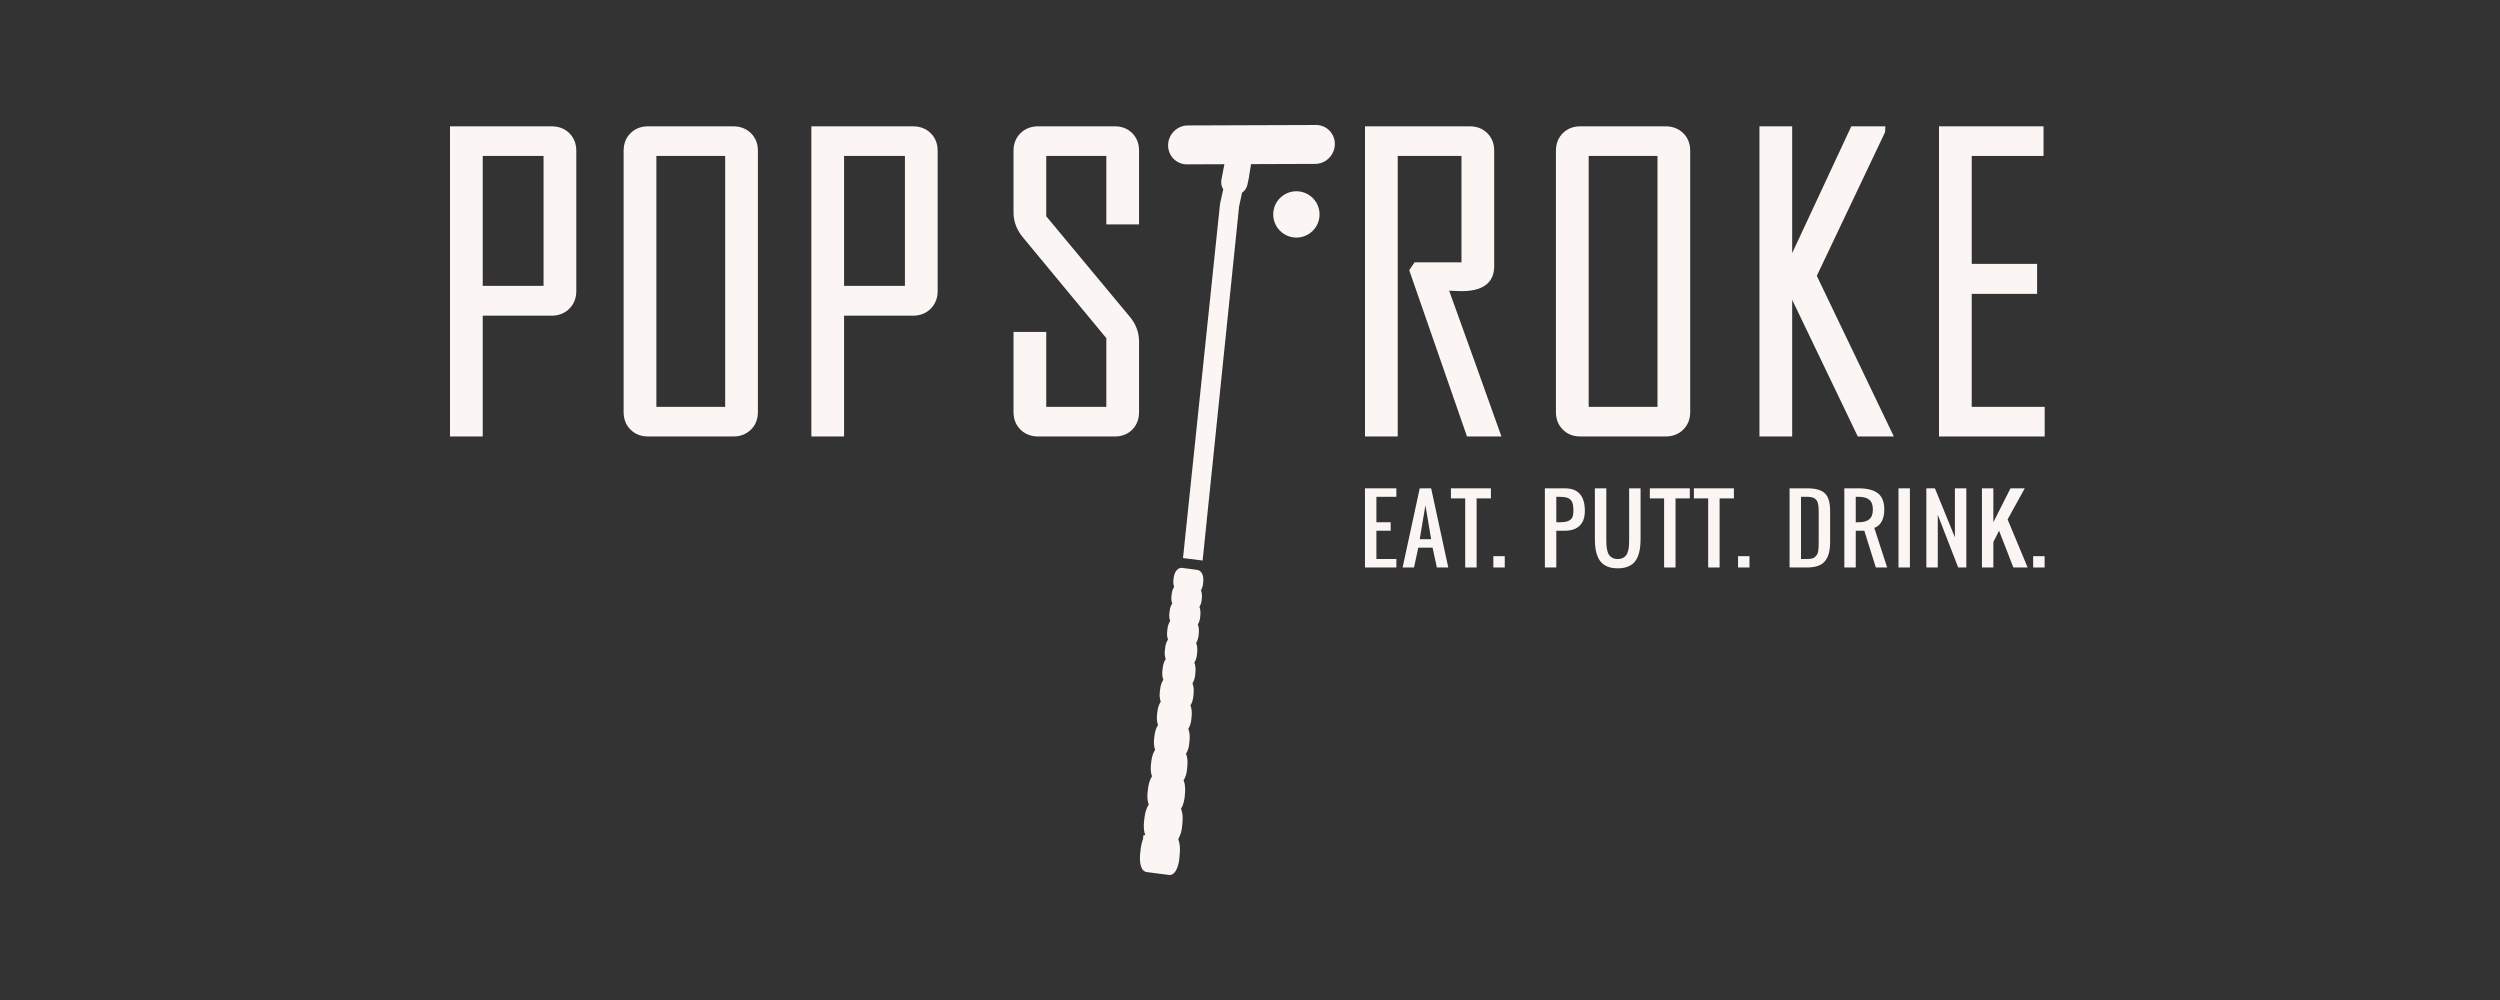 <?xml version="1.0" encoding="UTF-8"?>
<svg xmlns="http://www.w3.org/2000/svg" width="100" height="40" viewBox="0 0 100 40" fill="none">
  <rect x="0" y="0" width="100" height="40" fill="#333333" stroke="none"/>
  <path fill-rule="evenodd" clip-rule="evenodd" d="M52.782 8.576C52.782 9.088 52.367 9.503 51.855 9.503C51.344 9.503 50.929 9.088 50.929 8.576C50.929 8.065 51.344 7.65 51.855 7.65C52.367 7.65 52.782 8.065 52.782 8.576Z" fill="#FBF5F3"></path>
  <path fill-rule="evenodd" clip-rule="evenodd" d="M44.592 5.053H41.526C41.243 5.053 41.005 5.145 40.821 5.327C40.635 5.509 40.541 5.746 40.541 6.03V8.497C40.541 8.86 40.668 9.196 40.917 9.496L44.253 13.526V16.274H41.85V13.278H40.541V16.481C40.541 16.766 40.635 17.003 40.82 17.185C41.005 17.367 41.242 17.459 41.526 17.459H44.592C44.877 17.459 45.112 17.366 45.292 17.184C45.471 17.001 45.562 16.765 45.562 16.481V13.664C45.562 13.302 45.441 12.971 45.201 12.681L41.85 8.651V6.238H44.253V8.977H45.562V6.03C45.562 5.747 45.471 5.51 45.292 5.328C45.111 5.146 44.876 5.053 44.592 5.053Z" fill="#FBF5F3"></path>
  <path fill-rule="evenodd" clip-rule="evenodd" d="M57.966 11.627C58.012 11.629 58.065 11.631 58.123 11.634C58.276 11.642 58.393 11.646 58.472 11.646C59.544 11.646 59.768 11.106 59.768 10.653V6.03C59.768 5.746 59.676 5.51 59.493 5.328C59.311 5.146 59.074 5.053 58.791 5.053H54.6V17.458H55.909V6.238H58.459V10.492H56.583L56.369 10.808L58.679 17.458H60.057L60.003 17.307C59.327 15.409 58.648 13.515 57.966 11.627Z" fill="#FBF5F3"></path>
  <path fill-rule="evenodd" clip-rule="evenodd" d="M63.547 16.274H66.299V6.238H63.547V16.274ZM66.623 5.053H63.215C62.931 5.053 62.694 5.146 62.512 5.328C62.33 5.51 62.237 5.747 62.237 6.031V16.481C62.237 16.765 62.33 17.002 62.512 17.184C62.693 17.366 62.93 17.459 63.215 17.459H66.623C66.907 17.459 67.145 17.367 67.33 17.185C67.515 17.003 67.608 16.766 67.608 16.481V6.031C67.608 5.746 67.515 5.509 67.329 5.327C67.144 5.145 66.906 5.053 66.623 5.053Z" fill="#FBF5F3"></path>
  <path fill-rule="evenodd" clip-rule="evenodd" d="M75.403 5.286L75.414 5.053H74.052L71.687 10.124V5.053H70.378V17.458H71.687V11.993L74.311 17.458H75.753L72.672 11.034L75.403 5.286Z" fill="#FBF5F3"></path>
  <path fill-rule="evenodd" clip-rule="evenodd" d="M78.869 16.274V11.755H81.484V10.555H78.869V6.238H81.741V5.053H77.56V17.459H81.787V16.274H78.869Z" fill="#FBF5F3"></path>
  <path fill-rule="evenodd" clip-rule="evenodd" d="M52.645 5H52.642L47.508 5.018C47.086 5.019 46.734 5.369 46.724 5.796C46.719 6.006 46.796 6.202 46.941 6.35C47.083 6.494 47.272 6.574 47.474 6.574H47.476L48.976 6.569L48.859 7.178C48.83 7.314 48.856 7.456 48.93 7.573L48.801 8.155L47.32 22.322L48.105 22.421L49.564 8.258L49.681 7.712C49.794 7.631 49.871 7.514 49.899 7.378L49.96 7.089C49.964 7.072 49.965 7.055 49.965 7.031C49.989 6.893 50.018 6.719 50.043 6.565L52.61 6.556C53.033 6.554 53.384 6.205 53.394 5.777C53.399 5.568 53.322 5.372 53.178 5.224C53.036 5.079 52.847 5 52.645 5Z" fill="#FBF5F3"></path>
  <path fill-rule="evenodd" clip-rule="evenodd" d="M47.888 22.794L47.286 22.716C47.223 22.71 47.163 22.727 47.111 22.768C47.025 22.834 46.966 22.957 46.948 23.106L46.938 23.189C46.925 23.294 46.935 23.394 46.967 23.475C46.917 23.547 46.883 23.643 46.869 23.752L46.859 23.838C46.845 23.95 46.856 24.057 46.889 24.141C46.836 24.215 46.801 24.316 46.787 24.431L46.776 24.523C46.761 24.641 46.773 24.754 46.807 24.842C46.752 24.919 46.714 25.026 46.7 25.149L46.688 25.245C46.672 25.37 46.684 25.49 46.721 25.582C46.663 25.663 46.623 25.778 46.607 25.905L46.595 26.008C46.579 26.141 46.591 26.267 46.63 26.363C46.569 26.448 46.526 26.57 46.51 26.707L46.497 26.815C46.48 26.955 46.493 27.091 46.533 27.191C46.47 27.279 46.424 27.409 46.407 27.555L46.393 27.67C46.375 27.819 46.389 27.964 46.431 28.069C46.364 28.161 46.316 28.298 46.297 28.456L46.282 28.577C46.263 28.738 46.278 28.892 46.322 29.002C46.252 29.098 46.201 29.244 46.181 29.413L46.165 29.543C46.143 29.717 46.159 29.881 46.206 29.995C46.132 30.096 46.078 30.252 46.056 30.433L46.04 30.572C46.017 30.759 46.033 30.934 46.082 31.054C46.005 31.16 45.948 31.326 45.924 31.522L45.906 31.67C45.881 31.872 45.898 32.06 45.951 32.185C45.869 32.296 45.808 32.475 45.782 32.687L45.763 32.845C45.736 33.065 45.754 33.265 45.809 33.397C45.807 33.4 45.806 33.404 45.803 33.407L45.739 33.401L45.718 33.572C45.662 33.718 45.638 33.874 45.63 33.936L45.61 34.106C45.569 34.443 45.612 34.849 45.869 34.883L46.759 34.998L46.786 35C46.824 35 46.881 34.99 46.939 34.943C47.061 34.846 47.152 34.6 47.178 34.302L47.192 34.131C47.211 33.917 47.189 33.723 47.136 33.589L47.14 33.539C47.215 33.421 47.269 33.242 47.287 33.035L47.301 32.876C47.319 32.667 47.296 32.474 47.239 32.346C47.352 32.188 47.382 31.934 47.389 31.854L47.402 31.706C47.418 31.512 47.396 31.332 47.343 31.211C47.417 31.105 47.468 30.941 47.484 30.751L47.496 30.612C47.511 30.432 47.491 30.263 47.44 30.148C47.51 30.047 47.558 29.894 47.573 29.718L47.584 29.587C47.599 29.42 47.579 29.262 47.531 29.152C47.598 29.055 47.643 28.912 47.657 28.748L47.667 28.626C47.681 28.469 47.662 28.321 47.617 28.216C47.68 28.123 47.722 27.989 47.736 27.836L47.745 27.721C47.758 27.573 47.741 27.435 47.697 27.335C47.757 27.246 47.797 27.12 47.81 26.977L47.819 26.869C47.831 26.733 47.813 26.602 47.772 26.505C47.83 26.421 47.868 26.301 47.88 26.167L47.889 26.064C47.9 25.935 47.884 25.813 47.844 25.72C47.899 25.639 47.935 25.526 47.946 25.4L47.954 25.303C47.965 25.182 47.949 25.067 47.912 24.978C47.964 24.9 47.998 24.793 48.008 24.675L48.016 24.583C48.026 24.469 48.012 24.36 47.976 24.275C48.026 24.201 48.058 24.101 48.068 23.988L48.075 23.9C48.084 23.793 48.071 23.689 48.037 23.608C48.084 23.536 48.115 23.441 48.124 23.335L48.131 23.252C48.153 23.004 48.053 22.816 47.888 22.794Z" fill="#FBF5F3"></path>
  <path fill-rule="evenodd" clip-rule="evenodd" d="M19.309 11.434H21.742V6.238H19.309V11.434ZM22.067 5.053H18V17.459H19.309V12.627H22.067C22.351 12.627 22.589 12.533 22.773 12.348C22.958 12.164 23.052 11.926 23.052 11.641V6.031C23.052 5.746 22.958 5.509 22.773 5.327C22.588 5.145 22.35 5.053 22.067 5.053Z" fill="#FBF5F3"></path>
  <path fill-rule="evenodd" clip-rule="evenodd" d="M26.255 16.274H29.007V6.238H26.255V16.274ZM29.331 5.053H25.923C25.639 5.053 25.403 5.146 25.22 5.328C25.038 5.509 24.945 5.746 24.945 6.031V16.481C24.945 16.766 25.038 17.003 25.22 17.184C25.402 17.366 25.638 17.459 25.923 17.459H29.331C29.615 17.459 29.853 17.367 30.038 17.185C30.223 17.003 30.316 16.766 30.316 16.481V6.031C30.316 5.746 30.223 5.509 30.037 5.327C29.852 5.145 29.614 5.053 29.331 5.053Z" fill="#FBF5F3"></path>
  <path fill-rule="evenodd" clip-rule="evenodd" d="M33.763 11.434H36.197V6.238H33.763V11.434ZM37.227 5.327C37.042 5.145 36.805 5.053 36.52 5.053H32.454V17.459H33.763V12.627H36.52C36.806 12.627 37.044 12.533 37.228 12.348C37.412 12.164 37.506 11.926 37.506 11.641V6.031C37.506 5.746 37.412 5.509 37.227 5.327Z" fill="#FBF5F3"></path>
  <path fill-rule="evenodd" clip-rule="evenodd" d="M54.599 22.699V19.533H55.855V19.872H55.056V20.89H55.627V21.229H55.056V22.36H55.855V22.699H54.599Z" fill="#FBF5F3"></path>
  <path fill-rule="evenodd" clip-rule="evenodd" d="M56.789 21.568H57.246L57.017 20.211L56.789 21.568ZM56.104 22.699L56.789 19.533H57.246L57.931 22.699H57.474L57.303 21.907H56.732L56.56 22.699H56.104Z" fill="#FBF5F3"></path>
  <path fill-rule="evenodd" clip-rule="evenodd" d="M58.608 22.699V19.936H58.037V19.533H59.636V19.936H59.065V22.699H58.608Z" fill="#FBF5F3"></path>
  <path fill-rule="evenodd" clip-rule="evenodd" d="M59.734 22.699H60.19V22.247H59.734V22.699Z" fill="#FBF5F3"></path>
  <path fill-rule="evenodd" clip-rule="evenodd" d="M62.252 20.89H62.366C62.469 20.89 62.554 20.884 62.62 20.872C62.686 20.86 62.744 20.838 62.795 20.806C62.845 20.773 62.882 20.727 62.904 20.667C62.926 20.607 62.937 20.531 62.937 20.437C62.937 20.324 62.928 20.233 62.912 20.163C62.895 20.093 62.865 20.035 62.82 19.99C62.775 19.946 62.718 19.915 62.647 19.898C62.576 19.881 62.482 19.872 62.366 19.872H62.252V20.89ZM61.795 22.699V19.533H62.594C63.127 19.533 63.394 19.834 63.394 20.437C63.394 20.695 63.325 20.892 63.188 21.027C63.05 21.162 62.852 21.229 62.594 21.229H62.252V22.699H61.795Z" fill="#FBF5F3"></path>
  <path fill-rule="evenodd" clip-rule="evenodd" d="M65.077 22.678C64.971 22.715 64.848 22.733 64.709 22.733C64.57 22.733 64.447 22.715 64.342 22.678C64.236 22.642 64.148 22.59 64.08 22.525C64.012 22.46 63.956 22.378 63.913 22.279C63.87 22.18 63.84 22.073 63.822 21.958C63.804 21.843 63.795 21.713 63.795 21.568V19.533H64.252V21.568C64.252 21.666 64.254 21.748 64.259 21.814C64.263 21.88 64.274 21.95 64.291 22.025C64.309 22.1 64.334 22.16 64.365 22.204C64.397 22.249 64.442 22.286 64.5 22.316C64.557 22.345 64.627 22.36 64.709 22.36C64.791 22.36 64.861 22.345 64.919 22.316C64.977 22.286 65.021 22.249 65.053 22.204C65.084 22.16 65.109 22.1 65.127 22.025C65.145 21.95 65.156 21.88 65.16 21.814C65.164 21.748 65.166 21.666 65.166 21.568V19.533H65.623V21.568C65.623 21.713 65.614 21.843 65.596 21.958C65.578 22.073 65.548 22.18 65.505 22.279C65.462 22.378 65.407 22.46 65.338 22.525C65.27 22.59 65.183 22.642 65.077 22.678Z" fill="#FBF5F3"></path>
  <path fill-rule="evenodd" clip-rule="evenodd" d="M66.564 22.699V19.936H65.993V19.533H67.592V19.936H67.021V22.699H66.564Z" fill="#FBF5F3"></path>
  <path fill-rule="evenodd" clip-rule="evenodd" d="M68.327 22.699V19.936H67.756V19.533H69.356V19.936H68.784V22.699H68.327Z" fill="#FBF5F3"></path>
  <path fill-rule="evenodd" clip-rule="evenodd" d="M69.522 22.699H69.979V22.247H69.522V22.699Z" fill="#FBF5F3"></path>
  <path fill-rule="evenodd" clip-rule="evenodd" d="M72.04 22.36H72.291C72.366 22.36 72.43 22.353 72.484 22.34C72.537 22.326 72.581 22.302 72.614 22.265C72.647 22.229 72.674 22.195 72.693 22.163C72.712 22.131 72.725 22.08 72.733 22.012C72.741 21.944 72.745 21.887 72.746 21.843C72.747 21.799 72.748 21.73 72.748 21.637V21.568V20.55C72.748 20.493 72.748 20.447 72.747 20.413C72.746 20.379 72.745 20.338 72.742 20.292C72.739 20.245 72.734 20.208 72.728 20.181C72.722 20.154 72.714 20.124 72.704 20.09C72.693 20.057 72.679 20.03 72.663 20.012C72.647 19.993 72.628 19.973 72.604 19.952C72.581 19.932 72.555 19.916 72.524 19.906C72.494 19.897 72.458 19.888 72.418 19.882C72.377 19.875 72.332 19.872 72.282 19.872H72.04V22.36ZM71.583 22.699V19.533H72.291C72.626 19.533 72.861 19.601 72.999 19.736C73.136 19.871 73.205 20.105 73.205 20.437V21.681C73.205 22.029 73.135 22.285 72.995 22.451C72.856 22.616 72.62 22.699 72.288 22.699H71.583Z" fill="#FBF5F3"></path>
  <path fill-rule="evenodd" clip-rule="evenodd" d="M74.23 20.89H74.344C74.534 20.89 74.677 20.85 74.772 20.77C74.867 20.691 74.915 20.561 74.915 20.381C74.915 20.201 74.867 20.071 74.772 19.991C74.677 19.912 74.534 19.872 74.344 19.872H74.23V20.89ZM73.773 22.699V19.533H74.344C74.684 19.533 74.941 19.598 75.113 19.729C75.286 19.86 75.372 20.077 75.372 20.381C75.372 20.569 75.338 20.727 75.27 20.855C75.202 20.982 75.103 21.069 74.972 21.116L75.486 22.699H75.033L74.573 21.229H74.23V22.699H73.773Z" fill="#FBF5F3"></path>
  <path fill-rule="evenodd" clip-rule="evenodd" d="M75.94 22.699H76.396V19.533H75.94V22.699Z" fill="#FBF5F3"></path>
  <path fill-rule="evenodd" clip-rule="evenodd" d="M77.054 22.699V19.533H77.396L78.196 21.491V19.533H78.653V22.699H78.328L77.511 20.593V22.699H77.054Z" fill="#FBF5F3"></path>
  <path fill-rule="evenodd" clip-rule="evenodd" d="M79.278 22.699V19.533H79.734V20.89L80.42 19.533H80.991L80.304 20.777L81.105 22.699H80.534L79.963 21.229L79.734 21.681V22.699H79.278Z" fill="#FBF5F3"></path>
  <path fill-rule="evenodd" clip-rule="evenodd" d="M81.327 22.699H81.784V22.247H81.327V22.699Z" fill="#FBF5F3"></path>
</svg>
